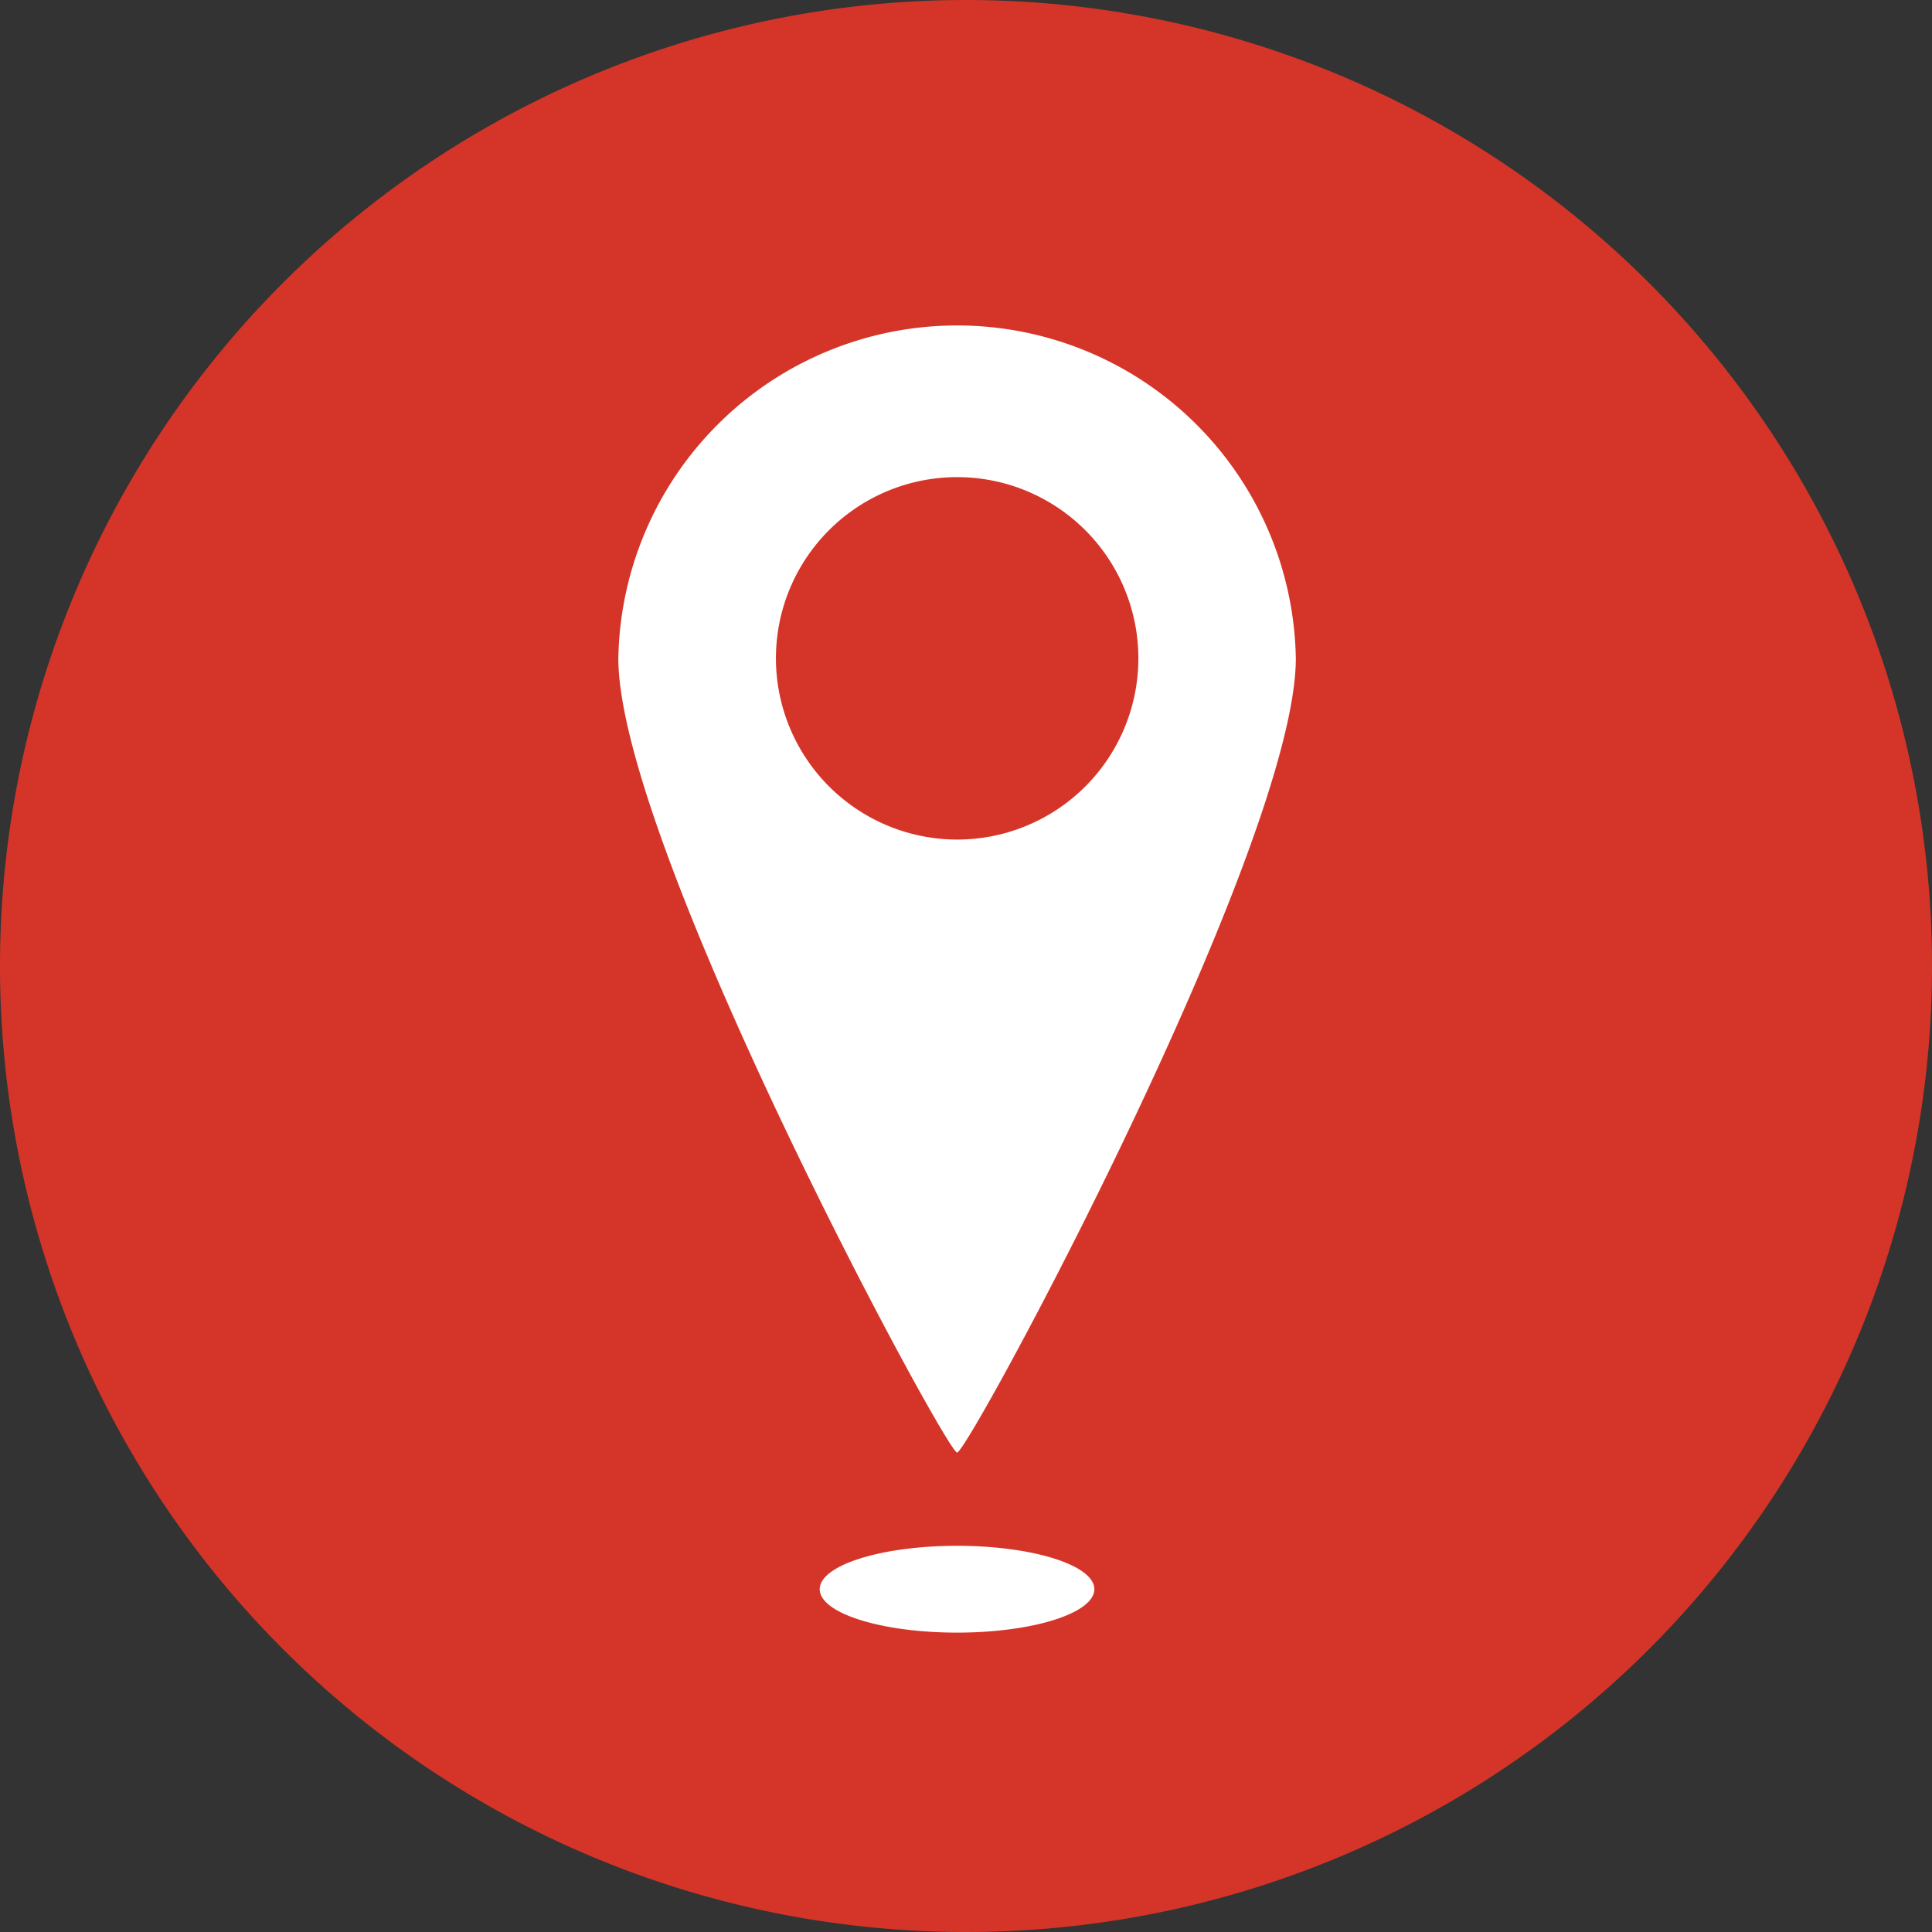 <svg height="75" viewBox="0 0 75 75" width="75" xmlns="http://www.w3.org/2000/svg" xmlns:xlink="http://www.w3.org/1999/xlink"><rect x="0" y="0" width="75" height="75" fill="#333333" stroke="none"/><clipPath id="a"><path d="m0 0h75v75h-75z"/></clipPath><g clip-path="url(#a)"><path d="m37.5 0a37.5 37.5 0 1 1 -37.5 37.5 37.5 37.5 0 0 1 37.5-37.5z" fill="#d53528"/><path d="m11.131 40.288c-2.941 0-5.33.755-5.33 1.685s2.388 1.685 5.33 1.685 5.33-.755 5.33-1.685-2.388-1.685-5.33-1.685m0-3.618c.449 0 13.152-23.57 13.152-30.833a13.152 13.152 0 0 0 -26.3 0c0 7.262 12.729 30.833 13.152 30.833m-7.035-30.833a7.035 7.035 0 1 1 7.035 7.035 7.043 7.043 0 0 1 -7.035-7.035" fill="#fff" transform="translate(26.021 19.72)"/></g></svg>